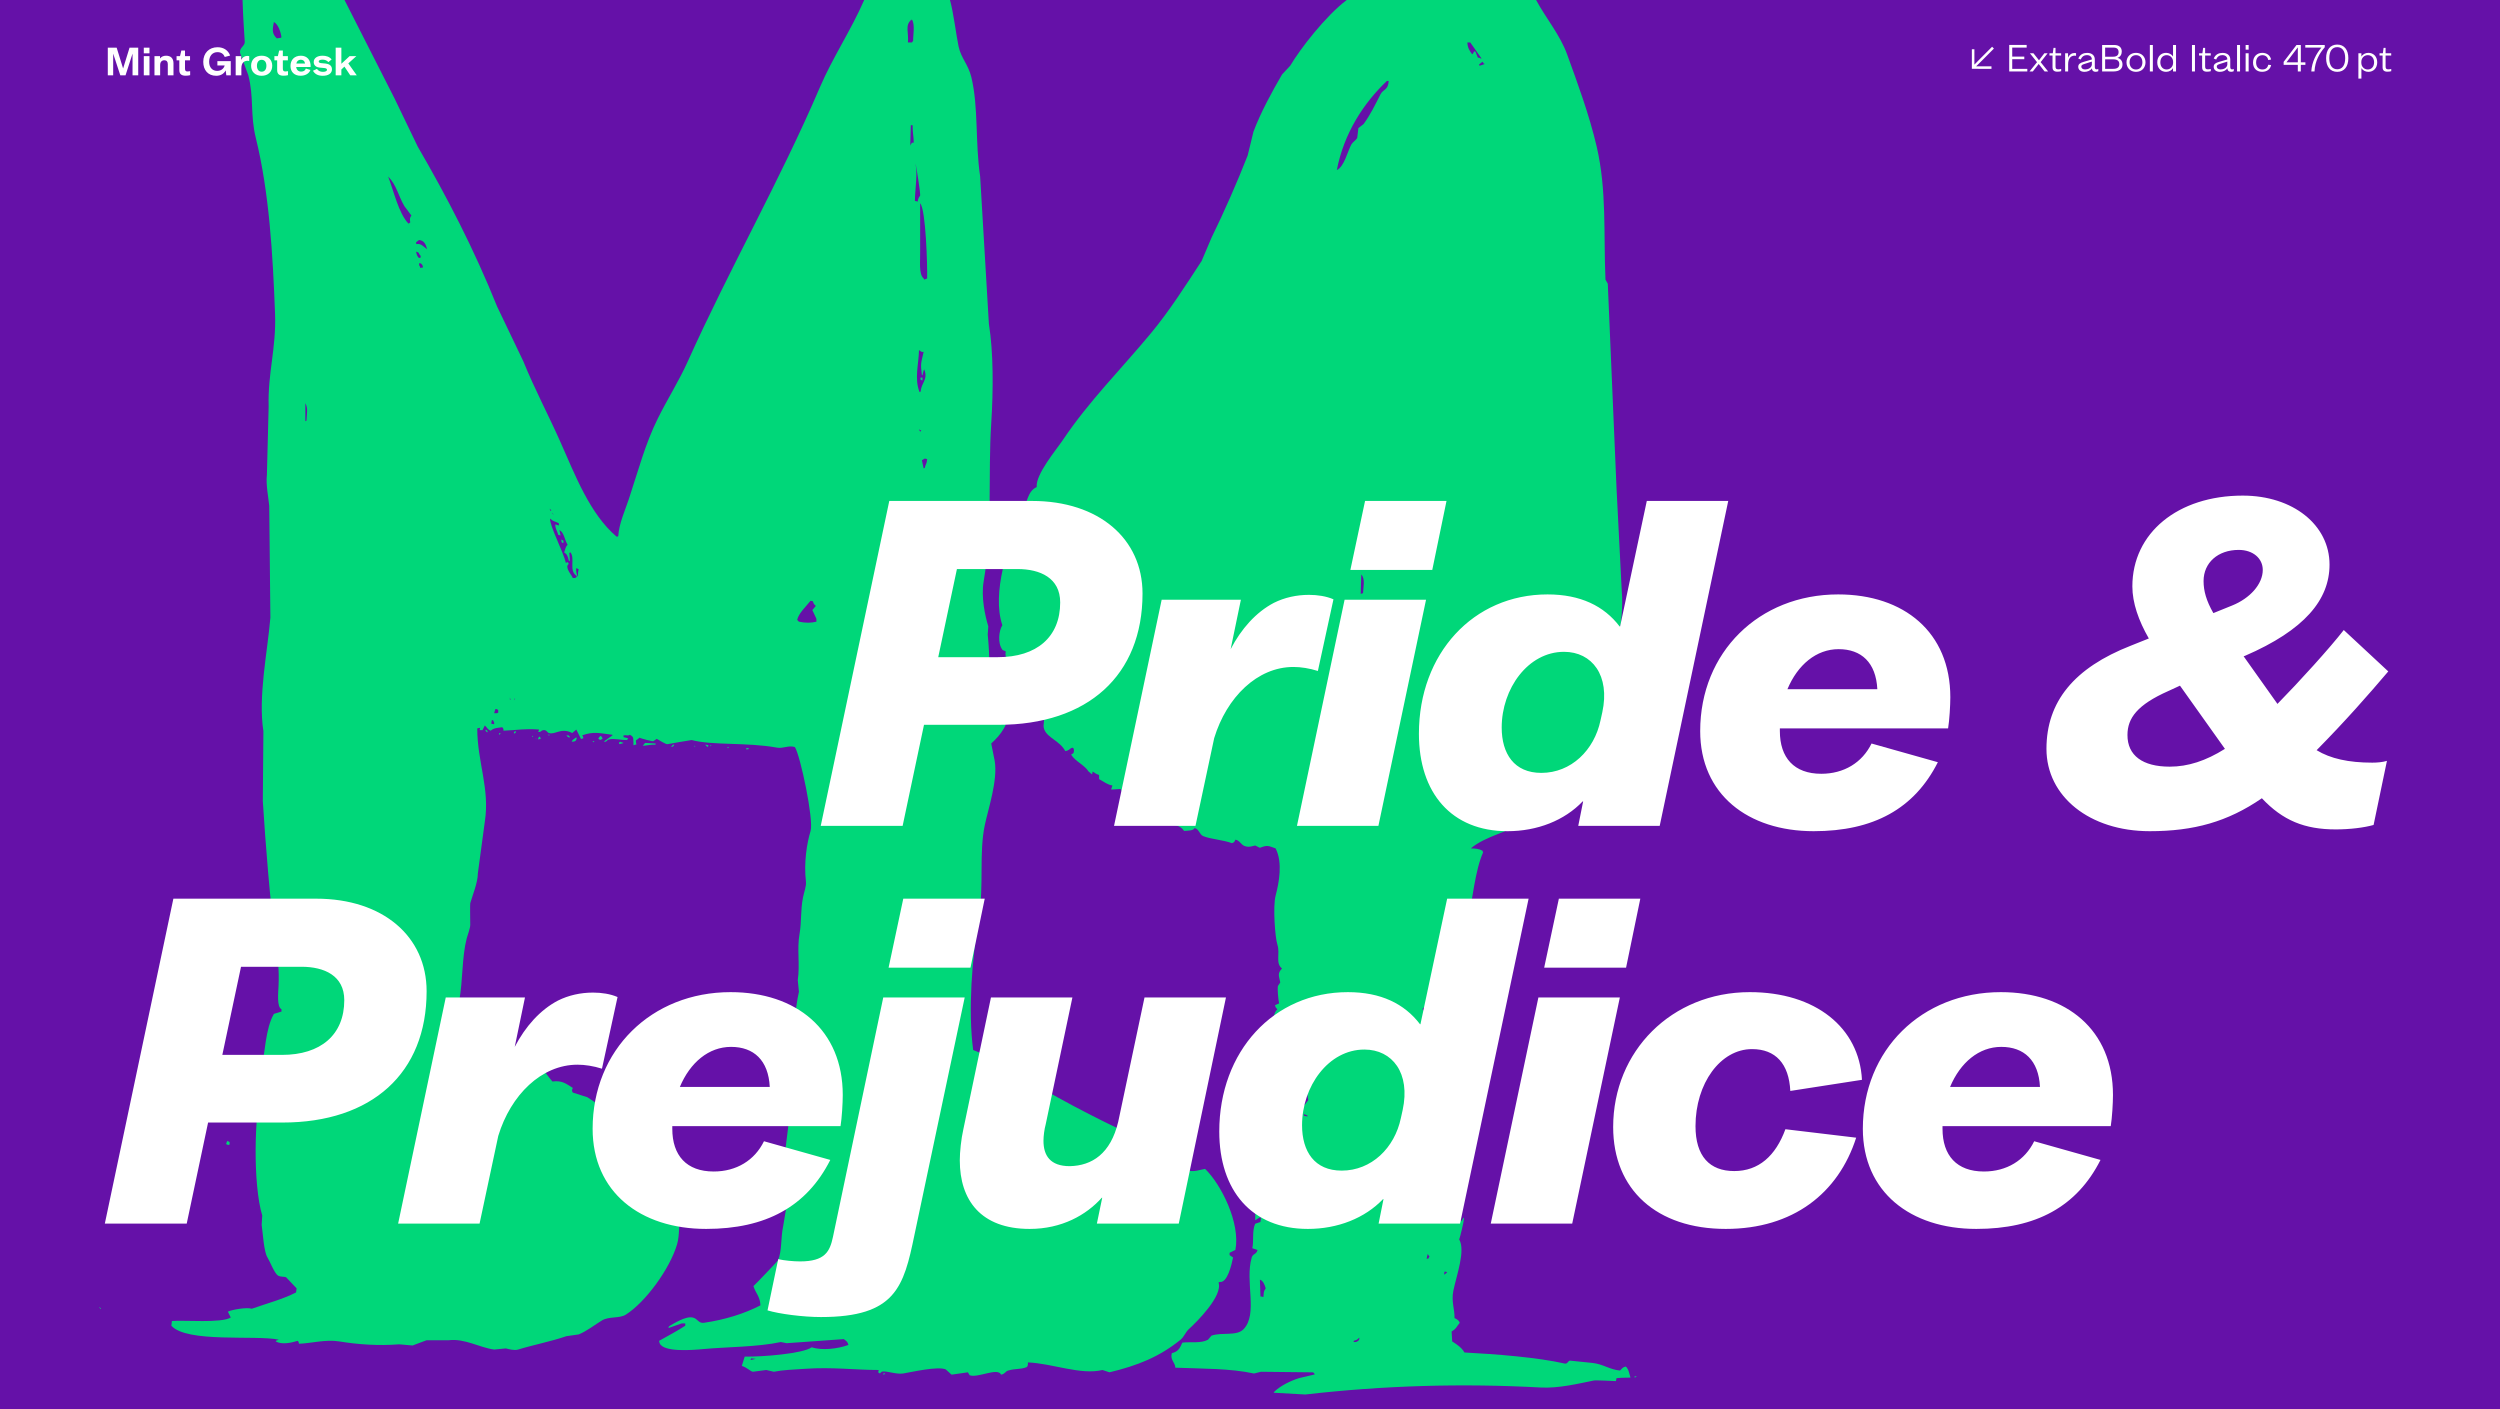 <?xml version="1.0" encoding="utf-8"?>
<!-- Generator: Adobe Illustrator 26.3.1, SVG Export Plug-In . SVG Version: 6.00 Build 0)  -->
<svg version="1.1" id="Calque_1" xmlns="http://www.w3.org/2000/svg" xmlns:xlink="http://www.w3.org/1999/xlink" x="0px" y="0px"
	 viewBox="0 0 2640 1488" style="enable-background:new 0 0 2640 1488;" xml:space="preserve">
<style type="text/css">
	.st0{fill:#6511A8;}
	.st1{fill:#00D779;}
	.st2{clip-path:url(#SVGID_00000085951080496175151060000006716839199624577920_);fill:#FFFFFF;}
</style>
<rect class="st0" width="2640" height="1488"/>
<g>
	<path class="st1" d="M1550.75,1040.51c0,0.21,0,0.41,0,0.62c0.41,0.21,0.82,0.41,1.23,0.62c0.21-0.21,0.41-0.41,0.62-0.62
		c0.3-2.47,0.88-2.07-0.62-3.69C1551.57,1038.46,1551.16,1039.48,1550.75,1040.51z"/>
	<path class="st1" d="M1346.44,1110.66c0.41-0.62,0.82-1.23,1.23-1.85c0-0.21,0-0.41,0-0.62c-1.23,0-2.46,0-3.69,0
		c-0.41,0.62-0.82,1.23-1.23,1.85c0.62,0.41,1.23,0.82,1.85,1.23c0.21,0,0.41,0,0.62,0
		C1345.62,1111.07,1346.03,1110.87,1346.44,1110.66z"/>
	<path class="st1" d="M1348.29,1154.36c0.62-0.21,1.23-0.41,1.85-0.62c-0.41-0.82-0.82-1.64-1.23-2.46
		C1348.7,1152.3,1348.49,1153.33,1348.29,1154.36z"/>
	<path class="st1" d="M1554.44,993.74c-0.62-1.64-1.23-3.28-1.85-4.92c0,2.05,0,4.1,0,6.15c0.41,0.21,0.82,0.41,1.23,0.62
		C1554.03,994.97,1554.24,994.36,1554.44,993.74z"/>
	<path class="st1" d="M593.21,572.82c0.41,0.21,0.82,0.41,1.23,0.62c0.21-0.21,0.41-0.41,0.62-0.62c0-0.62,0-1.23,0-1.85
		c-0.82-0.41-1.64-0.82-2.46-1.23C592.8,570.77,593.01,571.79,593.21,572.82z"/>
	<path class="st1" d="M973.52,401.74c0.21,0,0.41,0,0.62,0c0-1.03,0-2.05,0-3.08c-0.62,0-1.23,0-1.85,0
		C971.73,401.09,971.82,400.24,973.52,401.74z"/>
	<path class="st1" d="M1351.37,1142.66c-0.82,0-1.64,0-2.46,0c-0.21,0.82-0.41,1.64-0.62,2.46c0.41,0.21,0.82,0.41,1.23,0.62
		c0.62-0.21,1.23-0.41,1.85-0.62C1351.37,1144.3,1351.37,1143.48,1351.37,1142.66z"/>
	<path class="st1" d="M1710.75,1447.28c-10.86-0.92-17.73-6.74-28.92-8c-8-0.82-16-1.64-24-2.46c-2.13,0.25-2.44,3.79-5.54,3.08
		c-28.36-6.51-72.66-9.96-105.85-11.69c-2.77-5.13-8.2-8.6-12.92-11.69c-0.21-3.49-0.41-6.97-0.62-10.46
		c5.39-3.28,4.95-4.9,8.62-9.23c-1.12-2.8-3-3.67-5.54-4.92c0.3-9.05-3.59-17.47-1.23-28.92c3.38-16.45,13.03-42.4,6.15-54.15
		c0.76-1.13,5.14-20.08,4.92-20.92c0-0.62,0-1.23,0-1.85c-0.21,0-0.41,0-0.62,0c-0.62,1.23-1.23,2.46-1.85,3.69
		c-2.28-3.14-0.08-8.84-1.23-12.31c-2.59-2.01-3.48,0.42-6.15,1.85c-0.21,0-0.41,0-0.62,0c-1.47-5.75-1.49-17,0.62-20.31
		c0-0.62,0-1.23,0-1.85c-2.05,0.41-4.1,0.82-6.15,1.23c-0.41-0.21-0.82-0.41-1.23-0.62c0.29-4.67,1.52-5.35,4.92-6.77
		c-0.73-4.24-2.08-3.77-3.08-7.38c1.23-0.21,2.46-0.41,3.69-0.62c1.15,2.35,1.8,3.57,1.85,7.38c0.41-0.41,0.82-0.82,1.23-1.23
		c5.12,2.32,0.22,17.37,1.85,24c0.62,0.21,1.23,0.41,1.85,0.62c0.62,0,1.23,0,1.85,0c1.75-14.01,3.31-35.8,3.08-51.69
		c-0.08-5.48-1.86-14.8,0-22.15c-0.74-2.9,0.4-2.22,2.46-2.46c-0.21-1.03-0.41-2.05-0.62-3.08c-0.84-1.64-0.07-0.37-1.85,0
		c-1.5-4.77-2.83-10.35-1.85-15.38c1.44-0.82,2.87-1.64,4.31-2.46c-1.73-1.97-2.41-1.52-3.08-4.92c0.62,0,1.23,0,1.85,0
		c1.03-1.29,0.98-1.21,1.23-3.69c-1.03-0.62-2.05-1.23-3.08-1.85c0.95-5.57,1.51-5.21,2.46-11.08c-0.21-0.41-0.41-0.82-0.62-1.23
		c-0.62,0.82-1.23,1.64-1.85,2.46c-0.21,0-0.41,0-0.62,0c-0.41-2.26-0.82-4.51-1.23-6.77c1.44-0.21,2.87-0.41,4.31-0.62
		c-0.47-4.03-1.41-3.7-3.69-5.54c0.81-3.4,1.76-2.93,3.08-5.54c-4.87-5.08-2.96-11.27-3.08-20.31c1.64-1.23,3.28-2.46,4.92-3.69
		c-0.94-4.84-3.95-4.12-4.92-8.62c-1.93-8.86,2.75-20.64,3.69-27.69c-0.21-0.41-0.41-0.82-0.62-1.23c-1.23-0.21-2.46-0.41-3.69-0.62
		c-0.21,2.26-0.41,4.51-0.62,6.77c0,0.41,0,0.82,0,1.23c-5.63-1.5-2.2-12.98-2.46-17.23c0.62-0.41,1.23-0.82,1.85-1.23
		c2.06,1.78,2.48,2.73,2.46,6.77c2.66-0.2,2.66-1.98,6.77-2.46c0.21-0.41,0.41-0.82,0.62-1.23c0-1.03,0-2.05,0-3.08
		c-1.64,0.41-3.28,0.82-4.92,1.23c0.41-4.72,0.82-9.44,1.23-14.15c1.44-0.21,2.87-0.41,4.31-0.62c0.21-2.46,0.41-4.92,0.62-7.38
		c-0.82-0.21-1.64-0.41-2.46-0.62c-0.21,1.64-0.41,3.28-0.62,4.92c-0.82-0.21-1.64-0.41-2.46-0.62c0-3.08,0-6.15,0-9.23
		c-0.62-0.41-1.23-0.82-1.85-1.23c-2.37,4.28-0.95,7.7,0,12.92c-0.82,0.41-1.64,0.82-2.46,1.23c-0.82-0.41-1.64-0.82-2.46-1.23
		c0.63-6.15-0.33-9.16,0.62-15.38c3.08-1.03,6.15-2.05,9.23-3.08c1.76-2.8,1.76-4.38,1.23-8.62c-3.72-0.65-3.36,0.26-6.77-2.46
		c-0.21,1.44-0.41,2.87-0.62,4.31c-0.82,0.82-1.64,1.64-2.46,2.46c-0.21,0-0.41,0-0.62,0c-0.46-3.07-0.55-3.95-1.23-8.62
		c2.86-1.78,7.38-3.15,10.46-3.08c2.05-4.56-0.98-22.83-1.85-30.77c1.44-0.62,2.87-1.23,4.31-1.85c1.59-5.62-4.09-7.28-3.08-11.69
		c4.94-21.45,7.49-52.23,16-71.38c-0.21-0.62-0.41-1.23-0.62-1.85c-3.28-1.86-7.2-2.4-12.31-2.46
		c15.42-13.05,40.12-17.32,57.23-28.31c12.93-8.3,15.57-24.88,27.08-33.85c7.18-2.26,14.36-4.51,21.54-6.77
		c5.07-3.84,24.55-38.04,27.69-45.54c5.36-12.81,18.19-48.2,17.85-63.38c1.44-13.95,2.87-27.9,4.31-41.85
		c2.69-14.27,5.22-35.6,3.69-51.69c-1.85-36.3-3.69-72.62-5.54-108.92c-3.08-71.99-6.15-144.01-9.23-216
		c-0.82-1.44-1.64-2.87-2.46-4.31c-2.06-49.14,1.42-94.41-9.23-140.31c-7.81-33.65-20.44-67.76-31.38-97.85
		c-7.45-20.49-22.62-38.35-32.63-57.12h-200c-22.43,17.07-48.91,51.31-59.67,69.43c-2.87,3.08-5.74,6.15-8.62,9.23
		c-10.83,18.6-22.46,39.99-30.15,60.31c-2.05,8.41-4.1,16.82-6.15,25.23c-11.61,29.61-24.59,58.98-38.15,86.77
		c-3.49,8.2-6.97,16.41-10.46,24.62c-17.05,26.06-33.91,52.65-53.54,76.31c-31.64,38.14-65.4,71.62-92.92,112.62
		c-7.18,10.7-29.11,36.58-27.69,49.85c-10.02,4.18-10.65,18.43-15.38,28.31c-14.86,31.01-32.34,83.59-20.92,117.54
		c-3.67,5.77-5.14,18.9,0,25.85c1.02,1.38,2.91,0.44,3.69,2.46c-2.15,3.5,5.05,20.71,7.38,26.46c2.05,0.21,4.1,0.41,6.15,0.62
		c0.21,0.62,0.41,1.23,0.62,1.85c-1.03,1.03-2.05,2.05-3.08,3.08c1.09,4.54,3.53,6.7,3.08,9.23c1.66,1.21,2.75,0.75,4.92,1.23
		c0.51,3.44-0.18,4.28-0.62,8c0.41,0.21,0.82,0.41,1.23,0.62c1.23-0.41,2.46-0.82,3.69-1.23c0,3.08,0,6.15,0,9.23
		c1.27,3.52,5.42,4.88,6.77,9.23c2.66,1,4.1,0.19,7.38-1.23c5.53,4.97,0.59,8.52,3.08,14.77c3.59,9.03,16.56,12.02,22.15,22.77
		c4.43-0.7,3.95-2.26,7.38-3.69c0.41,0.21,0.82,0.41,1.23,0.62c0.21,0.62,0.41,1.23,0.62,1.85c-0.26,4.26-0.51,3.26-3.08,4.92
		c4.44,7.2,14.05,10.86,18.46,17.85c1.23,1.03,2.46,2.05,3.69,3.08c0.21-1.03,0.41-2.05,0.62-3.08c2.33,1.62,3.58,2.6,6.77,3.69
		c0,1.44,0,2.87,0,4.31c5.18,2.81,8.83,5.99,14.15,6.77c-0.41,1.23-0.82,2.46-1.23,3.69c0,0.21,0,0.41,0,0.62
		c3.28-0.21,6.56-0.41,9.85-0.62c0.41,0.82,0.82,1.64,1.23,2.46c2.31,2.61,0.99,1.88,0,5.54c5.4,3.46,9.96,8.3,17.85,6.15
		c1.95,2.35,1.34,5.07,3.08,8c2.67,1.85,5.33,3.69,8,5.54c0.82,0,1.64,0,2.46,0c0.62-1.64,1.23-3.28,1.85-4.92
		c0.82,0.41,1.64,0.82,2.46,1.23c-0.62,0.62-1.23,1.23-1.85,1.85c0.41,1.03,0.82,2.05,1.23,3.08c2.46,0,4.92,0,7.38,0
		c2.73,3.3,4.32,6.34,7.38,9.23c0.41-0.21,0.82-0.41,1.23-0.62c1.71,0.51,1.05,0.32,2.46-0.62c-0.62-0.41-1.23-0.82-1.85-1.23
		c0-0.62,0-1.23,0-1.85c3.48,0.14,3.97,0.25,6.77-0.62c-0.62,1.64-1.23,3.28-1.85,4.92c4.78,1.48,6.69,2.63,9.23,6.15
		c4.24-0.36,9.54-0.08,11.08-3.08c5.08,1.37,4.93,6.9,9.23,8.62c8.37,3.33,20.67,3.85,30.15,7.38c2.87-0.9,2.49-1.45,3.69-3.69
		c4.7,0.71,5.69,5.29,9.85,6.77c4.93,1.75,8.95-0.33,11.08-0.62c1.64,0.82,3.28,1.64,4.92,2.46c7.85-3.19,9.28-2.02,16.62,0.62
		c7.72,15.13,3.49,36.54,0,49.85c-3.05,11.63-0.51,44.58,1.85,51.69c3.16,9.55-2.35,19.8,4.92,25.23
		c-5.09,5.39-3.27,7.71-1.85,14.77c-0.82,1.23-1.64,2.46-2.46,3.69c-0.74,2.9,0.24,13.74,1.23,18.46c-1.44,0.62-2.87,1.23-4.31,1.85
		c0.67,3.06,0.97,2.48,2.46,4.31c-2.19,2.28-3.35,4.35-3.69,8.62c1.23,0.41,2.46,0.82,3.69,1.23c-1.54,2.5-4,8.53-4.92,9.23
		c0.7,3.57,1.65,3.57,4.92,4.31c0.41,1.44,0.82,2.87,1.23,4.31c-5.39,2.87-8.65,5.87-9.85,12.92c5.43-1.49,5.68,0.02,12.31,0.62
		c-0.21,1.64-0.41,3.28-0.62,4.92c-5.6,1.18-7.59,2.92-11.69,4.92c0,0.21,0,0.41,0,0.62c1.29,1.09,13.6,6.1,14.15,6.15
		c1.89,7.22,1.67,21.9-4.31,24.62c2.99,6.79,1.72,11.81,2.46,20.31c-0.41,0.62-0.82,1.23-1.23,1.85c-0.62,0.21-1.23,0.41-1.85,0.62
		c-0.81-8.77-5.52-13.57-6.15-18.46c-0.45-3.49,2.17-9.05,1.23-14.15c0.82-0.62,1.64-1.23,2.46-1.85c0.21,0,0.41,0,0.62,0
		c0.8,1.61,1.1,2.15,1.23,4.92c0.21,0,0.41,0,0.62,0c0.62-5.13,1.23-10.26,1.85-15.38c-4.44-0.52-5.47-0.47-9.23-1.23
		c-1.61,2.57-1.93,5.76-4.31,8.62c1.64,1.23,3.28,2.46,4.92,3.69c-2.05,2.26-4.1,4.51-6.15,6.77c0.34,4.75,1.23,5.07,3.69,7.38
		c-1.03,0.41-2.05,0.82-3.08,1.23c1.21,6.03,1.47,7.69-0.62,13.54c1.44,1.03,2.87,2.05,4.31,3.08c-0.64,2.66-2.59,5.47-4.92,6.15
		c0.78,2.64,1.24,2.91,3.08,4.31c-0.41,2.67-0.82,5.33-1.23,8c-1.44,1.44-2.87,2.87-4.31,4.31c1.73,0.7,4.31,0.67,5.54,1.85
		c0.62,0,1.23,0,1.85,0c-2.03,5.57-7.17,6.44-8.62,12.92c2.56-0.72,1.42-0.55,4.31-0.62c-1.4,7.8-1.34,14.63-5.54,20.92
		c0,0.62,0,1.23,0,1.85c3.53-0.81,3.27-1.27,6.77-1.23c-6.23,5.68-7.85,9.08-8,20.31c1.23,0.82,2.46,1.64,3.69,2.46
		c-1.85,2.87-3.69,5.74-5.54,8.62c-2.32,8.33-2.38,21.19-2.46,29.54c1.64-1.03,3.28-2.05,4.92-3.08c0.41,0.21,0.82,0.41,1.23,0.62
		c-0.21,1.44-0.41,2.87-0.62,4.31c-1.85,0.62-3.69,1.23-5.54,1.85c-3.49,7.57-1.26,18.28-3.08,25.85c1.85,0.62,3.69,1.23,5.54,1.85
		c-1.15,4.87-4.9,3.71-6.15,8c-7.41,25.41,6.94,59.63-8.62,75.69c-7.34,7.58-22.31,2.89-33.85,6.77c-1.23,1.44-2.46,2.87-3.69,4.31
		c-7.63,4.11-17.7,1.97-27.08,3.08c-2.5,5.64-4.37,9.63-11.08,11.08c-2.14,7.12,3.55,9.78,3.69,15.38
		c28.81,1.15,57.85,0.67,83.08,6.15c2.46-0.62,4.92-1.23,7.38-1.85c18.25,0.21,36.51,0.41,54.77,0.62c1.85,1.18,1.03,0.11,1.85,2.46
		c-0.41,0-0.82,0-1.23,0c-5.13,1.23-10.26,2.46-15.38,3.69c-9.35,2.97-20.03,8.3-26.46,14.77c0,0.21,0,0.41,0,0.62
		c11.08,0.62,22.15,1.23,33.23,1.85c82.37-9.45,165.08-11.96,248.62-7.38c18.94,1.04,40.08-4.18,56-7.38
		c2.32-0.47,23.38,0.62,23.38,0.62c0.21-1.03,0.41-2.05,0.62-3.08c0.64-0.34,13.52-0.76,14.77-0.62c-1.3-3.63-1.64-8.58-4.92-11.69
		C1713.35,1443.7,1712.92,1445.32,1710.75,1447.28z M1610.44,654.05c0.41,0,0.82,0,1.23,0c-0.41,0.62-0.82,1.23-1.23,1.85
		C1610.44,655.28,1610.44,654.66,1610.44,654.05z M1609.21,657.74c1.98,4.58-1.09,15.82-3.69,18.46c-1.99-4.27-0.32-9.08-1.23-13.54
		C1605.93,661.02,1607.57,659.38,1609.21,657.74z M1566.75,66.97c0.41,0.21,0.82,0.41,1.23,0.62c-1.85,0.62-3.69,1.23-5.54,1.85
		c-0.21-0.41-0.41-0.82-0.62-1.23c1.23-1.03,2.46-2.05,3.69-3.08C1565.93,65.74,1566.34,66.36,1566.75,66.97z M1552.6,44.82
		c3.9,5.54,7.8,11.08,11.69,16.62c0,0.21,0,0.41,0,0.62c-2.22-1.05-1.56-1.07-3.69-1.23c-0.82-2.05-1.64-4.1-2.46-6.15
		c-0.41-0.21-0.82-0.41-1.23-0.62c-0.62,1.03-1.23,2.05-1.85,3.08c-0.21,0-0.41,0-0.62,0c-2.54-3.44-4.64-6.6-4.92-12.31
		C1550.55,44.82,1551.57,44.82,1552.6,44.82z M1535.98,1193.12c-0.41,0.41-0.82,0.82-1.23,1.23c1.8,3.33,2.5,5.71-1.85,7.38
		c-0.21,0-0.41,0-0.62,0c-3-10.4,2.01-12.96-2.46-20.92c1.38-2.17,1.29-2.38,4.31-3.08c0.82,1.23,1.64,2.46,2.46,3.69
		c1.44-0.41,2.87-0.82,4.31-1.23c1.25,3.59,1.4,13.05-0.62,17.23c-1.24,1.26-0.61,0.87-3.08,1.23c0-1.64,0-3.28,0-4.92
		C1536.8,1193.54,1536.39,1193.33,1535.98,1193.12z M1538.44,1093.43c0.62-0.82,1.23-1.64,1.85-2.46c0.21,0,0.41,0,0.62,0
		c0.62,2.26,1.23,4.51,1.85,6.77c-1.44,0.82-2.87,1.64-4.31,2.46c-0.21,0-0.41,0-0.62,0
		C1538.03,1097.95,1538.24,1095.69,1538.44,1093.43z M1539.06,1108.2c0.82,0.21,1.64,0.41,2.46,0.62
		c-0.26,21.53-0.78,39.07-3.08,59.08c-1.64,0-3.28,0-4.92,0c-0.41-0.82-0.82-1.64-1.23-2.46c1.44-1.03,2.87-2.05,4.31-3.08
		C1538.11,1143.05,1533.76,1123.7,1539.06,1108.2z M1531.06,1136.51c1.76,1.52,1.83,4.16,2.46,6.77c0,0.82,0,1.64,0,2.46
		c-0.21,0-0.41,0-0.62,0c-1.74-1.52-2.98-3.62-3.69-6.15C1529.83,1138.56,1530.44,1137.54,1531.06,1136.51z M1529.83,1213.43
		c2.67-1.64,5.33-3.28,8-4.92c2.99,1.42,2.66,5,3.08,8.62c1.6,2.06-0.52,13.77-1.23,20.31c-0.82,0-1.64,0-2.46,0
		c0.12-9.25-3.33-12.91-8-17.23C1529.42,1217.95,1529.62,1215.69,1529.83,1213.43z M1334.14,1369.74c-0.62-0.21-1.23-0.41-1.85-0.62
		c-0.41,0-0.82,0-1.23,0c-0.21-5.95-0.41-11.9-0.62-17.85c3.45,1.16,5.08,5.48,6.15,9.23
		C1333.87,1364.27,1334.79,1365.12,1334.14,1369.74z M1345.21,1170.36c2.76,0.93,2.42,0.72,3.08,3.69
		c-3.47,1.24-1.31,0.94-0.62,4.92c-1.44,0.82-2.87,1.64-4.31,2.46c-0.21,0-0.41,0-0.62,0
		C1342.4,1176.77,1344.07,1175.27,1345.21,1170.36z M1353.21,1206.66c-1.23,0.82-2.46,1.64-3.69,2.46
		c-0.21,3.08-0.41,6.15-0.62,9.23c0,0.41,0,0.82,0,1.23c-2.67-0.82-5.33-1.64-8-2.46c-0.41,0-0.82,0-1.23,0c0-0.82,0-1.64,0-2.46
		c2.26-1.03,4.51-2.05,6.77-3.08c-0.21-1.44-0.41-2.87-0.62-4.31c-2.87-1.62-4.8-1.57-8.62-1.85c1.08-3.46,3.2-4.16,6.15-5.54
		c1.03,1.03,2.05,2.05,3.08,3.08c0.06-6.36-1-8.59,1.23-11.69c-1.56-1.09-1.76-0.67-3.69-1.23c0.82-1.64,1.64-3.28,2.46-4.92
		c2.46,1.23,4.92,2.46,7.38,3.69c1.92-0.53,2.23-0.17,3.69,1.23c-2.05,0.82-4.1,1.64-6.15,2.46
		C1349.14,1197.79,1355.15,1201.11,1353.21,1206.66z M1371.06,1281.74c-0.21,0-0.41,0-0.62,0c-0.21-2.95,0.07-4.71,1.23-7.38
		c1.08,1.13,0.1,4.29,0.62,6.77C1371.88,1281.33,1371.47,1281.54,1371.06,1281.74z M1380.9,1178.97c-1.23-0.21-2.46-0.41-3.69-0.62
		c-0.21-0.62-0.41-1.23-0.62-1.85c1.94,0.5,3.09,0.81,4.31,1.85C1380.9,1178.56,1380.9,1178.77,1380.9,1178.97z M1381.52,1161.74
		c-1.44,1.85-2.87,3.69-4.31,5.54c-0.21,0-0.41,0-0.62,0c-1.03,0-2.05,0-3.08,0c1.49-6.68,1.48-14.66,6.77-20.31
		c0.82,0,1.64,0,2.46,0c0.21,0.41,0.41,0.82,0.62,1.23C1380.64,1153.45,1380.21,1156.23,1381.52,1161.74z M1502.75,1064.51
		c0.41-0.21,0.82-0.41,1.23-0.62c0.41,0.82,0.82,1.64,1.23,2.46c0.21,0,0.41,0,0.62,0c0.21-1.03,0.41-2.05,0.62-3.08
		c0.82,0.41,1.64,0.82,2.46,1.23c0,1.23,0,2.46,0,3.69c-1.19,1.47-0.37,1.02-2.46,1.85c-0.21,0-0.41,0-0.62,0
		c-1.23-1.44-2.46-2.87-3.69-4.31C1502.34,1065.33,1502.55,1064.92,1502.75,1064.51z M1431.98,1417.12c-0.82,0-1.64,0-2.46,0
		c0-0.41,0-0.82,0-1.23c2.83-0.75,3.92-1.26,5.54-3.08c0.21,0,0.41,0,0.62,0C1434.9,1416.07,1434.63,1415.89,1431.98,1417.12z
		 M1439.37,626.36c-0.62,0.21-1.23,0.41-1.85,0.62c-0.21,0-0.41,0-0.62,0c0.21-6.77,0.41-13.54,0.62-20.31
		C1441.97,611.34,1439.53,620.3,1439.37,626.36z M1457.83,99.59c-6.01,11.73-10.41,21.06-17.85,31.38
		c-1.85,1.44-3.69,2.87-5.54,4.31c-0.41,3.49-0.82,6.97-1.23,10.46c-1.07,1.96-4.99,4.62-6.15,6.77
		c-4.28,7.92-7.48,23.36-15.38,27.08c7.57-39.24,28.62-71.08,52.92-94.15c0.62,0,1.23,0,1.85,0
		C1465.98,95.35,1460.71,93.96,1457.83,99.59z M1508.29,1329.12c-0.62,0-1.23,0-1.85,0c0.41-1.64,0.82-3.28,1.23-4.92
		c0.77,1.05,0.81,1.61,1.85,2.46C1509.11,1327.48,1508.7,1328.3,1508.29,1329.12z M1510.14,1284.2c-1.03,0.21-2.05,0.41-3.08,0.62
		c-0.9-3.07-0.08-3.1-3.69-3.69c-0.21-1.03-0.41-2.05-0.62-3.08c0.41-0.82,0.82-1.64,1.23-2.46c3.64,0.53,4.47,1.51,6.77,3.08
		C1510.55,1280.51,1510.34,1282.36,1510.14,1284.2z M1510.14,1269.43c-0.41,0.21-0.82,0.41-1.23,0.62c-1.07-1.34-1.1-1.65-1.23-4.31
		c-1.23,0-2.46,0-3.69,0c-0.21-4.72-0.41-9.44-0.62-14.15c0.21-0.41,0.41-0.82,0.62-1.23c2.63-1.75,1.55-1.55,3.69-1.23
		c0.41-0.21,0.82-0.41,1.23-0.62c-0.21-1.03-0.41-2.05-0.62-3.08c-1.29-1.03-1.21-0.98-3.69-1.23c-0.21-2.46-0.41-4.92-0.62-7.38
		c0.41-0.21,0.82-0.41,1.23-0.62c4.32,0.55,3.72-2.85,3.08-7.38c-1.44-0.21-2.87-0.41-4.31-0.62c0-3.08,0-6.15,0-9.23
		c1.7-1.27,3-0.84,4.92-1.23c0.89-5.25-0.41-12.78-1.85-17.23c-2.05,0.41-4.1,0.82-6.15,1.23c-0.21,0-0.41,0-0.62,0
		c0.21-2.05,0.41-4.1,0.62-6.15c1.07-1.11,2.63-1.34,4.31-1.85c0.41,0.62,0.82,1.23,1.23,1.85c0.41,0.21,0.82,0.41,1.23,0.62
		c1.84-6.11,1.06-21.94-0.62-24c1.17-3.77,2.16-2.98,6.15-2.46c1.2,2.84-1.06,80.28-1.23,80.62c0.7,2.81,0.62,2.31,2.46,3.69
		C1512.47,1258.31,1511.14,1264.03,1510.14,1269.43z M1511.98,1160.51c-2.67-0.21-5.33-0.41-8-0.62c-0.21-1.23-0.41-2.46-0.62-3.69
		c1.44-1.03,2.87-2.05,4.31-3.08c-0.21-6.36-0.41-12.72-0.62-19.08c-1.44,0.41-2.87,0.82-4.31,1.23c-0.21-1.44-0.41-2.87-0.62-4.31
		c1.68-1.88,1.76-1.1,4.31-1.85c1.06-3.65,1.96-6.36,1.85-11.69c-2.92-1.4-4.82-2.02-8-3.08c0.62-1.23,1.23-2.46,1.85-3.69
		c-1.03-0.62-2.05-1.23-3.08-1.85c3.77-3.07,7.83-1.22,11.69-3.08c2.04,1.74,2.77,3.19,3.08,6.77c1.4,2.28,1.39,1.69-1.23,3.08
		c-0.4,5.4,1.6,8.49,4.31,11.69C1510.01,1132.76,1511.77,1151.56,1511.98,1160.51z M1526.75,1162.97c-0.41,0.41-0.82,0.82-1.23,1.23
		c-2.05-1.23-4.1-2.46-6.15-3.69c0.87-2.83,0.9-3.49,2.46-6.15c1.03,0,2.05,0,3.08,0c0,0.41,0,0.82,0,1.23
		C1525.52,1158.05,1526.14,1160.51,1526.75,1162.97z M1523.06,1201.12c-0.41-0.21-0.82-0.41-1.23-0.62c0-0.62,0-1.23,0-1.85
		c1.03,0.21,2.05,0.41,3.08,0.62C1524.29,1199.89,1523.67,1200.51,1523.06,1201.12z M1524.29,1204.2c-0.21,1.44-0.41,2.87-0.62,4.31
		c-1.93-1.91-1.37-1.41-1.23-4.31C1523.06,1204.2,1523.67,1204.2,1524.29,1204.2z M1521.21,1252.2c1.64,0.62,3.28,1.23,4.92,1.85
		c0.41,0.62,0.82,1.23,1.23,1.85c-1.64,1.23-3.28,2.46-4.92,3.69C1520.87,1257.54,1520.37,1255.11,1521.21,1252.2z M1527.98,1343.89
		c-0.82,0.62-1.64,1.23-2.46,1.85c-0.21,0-0.41,0-0.62,0c0.21-1.03,0.41-2.05,0.62-3.08c0.82,0.21,1.64,0.41,2.46,0.62
		C1527.98,1343.48,1527.98,1343.69,1527.98,1343.89z M1527.98,1078.05c-0.62,0.62-1.23,1.23-1.85,1.85
		c-3.3-2.28-4.54-5.93-7.38-8.62c0.21-0.41,0.41-0.82,0.62-1.23c0.62,0,1.23,0,1.85,0c1.79,1.95,3.94,4.79,6.77,7.38
		C1527.98,1077.64,1527.98,1077.84,1527.98,1078.05z"/>
	<path class="st1" d="M1344.6,1213.43c0,0.82,0,1.64,0,2.46c0.62,0,1.23,0,1.85,0C1345.59,1213.56,1346.46,1214.62,1344.6,1213.43z"
		/>
	<path class="st1" d="M1346.44,1207.28c1.03,0,2.05,0,3.08,0c0.21-0.82,0.41-1.64,0.62-2.46c-1.44,0-2.87,0-4.31,0
		C1346.03,1205.64,1346.24,1206.46,1346.44,1207.28z"/>
	<path class="st1" d="M932.29,1451.59c0.82-0.21,1.64-0.41,2.46-0.62c-0.41-0.41-0.82-0.82-1.23-1.23
		C933.11,1450.36,932.7,1450.97,932.29,1451.59z"/>
	<path class="st1" d="M1726.14,1453.43c0,0.41,0,0.82,0,1.23c0.62-0.21,1.23-0.41,1.85-0.62c0-0.21,0-0.41,0-0.62
		C1727.37,1453.43,1726.75,1453.43,1726.14,1453.43z"/>
	<path class="st1" d="M1535.98,1254.66c0.41-0.62,0.82-1.23,1.23-1.85c-0.41,0-0.82,0-1.23,0
		C1535.98,1253.43,1535.98,1254.05,1535.98,1254.66z"/>
	<path class="st1" d="M1534.75,1183.28c0.21,1.64,0.41,3.28,0.62,4.92c0.21,0,0.41,0,0.62,0c0.98-1.21,0.83-0.84,1.23-3.08
		C1536.39,1184.51,1535.57,1183.89,1534.75,1183.28z"/>
	<path class="st1" d="M239.37,1208.51c0.62,0.21,1.23,0.41,1.85,0.62c0.41-0.21,0.82-0.41,1.23-0.62c0-0.82,0-1.64,0-2.46
		c-0.82-0.41-1.64-0.82-2.46-1.23c-0.41,1.03-0.82,2.05-1.23,3.08C238.96,1208.1,239.16,1208.3,239.37,1208.51z"/>
	<path class="st1" d="M1553.83,1001.12c0,0.82,0,1.64,0,2.46C1554.98,1001.81,1554.62,1003.14,1553.83,1001.12z"/>
	<path class="st1" d="M1555.06,1036.82c0,0.62,0,1.23,0,1.85c0.62,0,1.23,0,1.85,0C1555.79,1036.49,1557.26,1037.91,1555.06,1036.82
		z"/>
	<path class="st1" d="M1555.06,1018.36c-0.21,1.03-0.41,2.05-0.62,3.08c0,0.21,0,0.41,0,0.62c0.41,0.21,0.82,0.41,1.23,0.62
		C1555.47,1021.23,1555.26,1019.79,1555.06,1018.36z"/>
	<path class="st1" d="M1550.75,1020.2c0.41-0.41,0.82-0.82,1.23-1.23c-0.41,0-0.82,0-1.23,0
		C1550.75,1019.38,1550.75,1019.79,1550.75,1020.2z"/>
	<path class="st1" d="M1551.37,1081.74c-0.41-0.41-0.82-0.82-1.23-1.23c-0.41,1.03-0.82,2.05-1.23,3.08c0.21,0,0.41,0,0.62,0
		C1550.13,1082.97,1550.75,1082.36,1551.37,1081.74z"/>
	<path class="st1" d="M1551.98,1058.36c-0.41-0.41-0.82-0.82-1.23-1.23c0.21,0.62,0.41,1.23,0.62,1.85
		C1551.57,1058.77,1551.78,1058.56,1551.98,1058.36z"/>
	<path class="st1" d="M1547.06,1100.82c0,0.82,0,1.64,0,2.46c0.82,0.21,1.64,0.41,2.46,0.62c0.01-2.92-0.07-4.09-1.23-5.54
		C1547.88,1099.18,1547.47,1100,1547.06,1100.82z"/>
	<path class="st1" d="M105.83,1382.05c0.21,0,0.41,0,0.62,0c0-0.21,0-0.41,0-0.62c-0.62-0.41-1.23-0.82-1.85-1.23
		C105.01,1380.82,105.42,1381.43,105.83,1382.05z"/>
	<path class="st1" d="M566.75,780.2c-0.41,0-0.82,0-1.23,0C566.61,780.76,565.68,780.8,566.75,780.2z"/>
	<path class="st1" d="M563.06,777.12c-0.41,0-0.82,0-1.23,0c0,0.41,0,0.82,0,1.23C562.24,777.95,562.65,777.54,563.06,777.12z"/>
	<path class="st1" d="M567.98,780.82c1.03-0.21,2.05-0.41,3.08-0.62c-0.85-2.34,0.02-1.27-1.85-2.46
		C568.8,778.77,568.39,779.79,567.98,780.82z"/>
	<path class="st1" d="M580.29,776.51c0-0.21,0-0.41,0-0.62c-0.62,0-1.23,0-1.85,0C579.42,776.59,578.34,776.52,580.29,776.51z"/>
	<path class="st1" d="M1511.37,1132.2c0,0.82,0,1.64,0,2.46c0.21,0,0.41,0,0.62,0C1511.73,1132.14,1512.68,1133.7,1511.37,1132.2z"
		/>
	<path class="st1" d="M601.83,778.97c-1-2.71-0.34-2.15-3.69-2.46C599.47,778.13,599.35,778.27,601.83,778.97z"/>
	<path class="st1" d="M514.44,773.43c0.21-0.41,0.41-0.82,0.62-1.23c-0.62-0.62-1.23-1.23-1.85-1.85c-0.21,0.41-0.41,0.82-0.62,1.23
		C513.21,772.2,513.83,772.82,514.44,773.43z"/>
	<path class="st1" d="M1505.83,1224.51c0,0.21,0,0.41,0,0.62c1.03,0,2.05,0,3.08,0c0-1.03,0-2.05,0-3.08
		c-0.41-0.21-0.82-0.41-1.23-0.62C1507.06,1222.46,1506.44,1223.48,1505.83,1224.51z"/>
	<path class="st1" d="M1506.44,1254.66c0.21,0,0.41,0,0.62,0c0.41-0.21,0.82-0.41,1.23-0.62c-0.41-0.82-0.82-1.64-1.23-2.46
		C1506.85,1252.61,1506.65,1253.64,1506.44,1254.66z"/>
	<path class="st1" d="M1095.37,761.74c0.41-0.21,0.82-0.41,1.23-0.62c-0.41-0.41-0.82-0.82-1.23-1.23
		C1095.37,760.51,1095.37,761.13,1095.37,761.74z"/>
	<path class="st1" d="M603.67,783.28c4.35-0.15,4.58-0.94,5.54-4.31c-0.41,0-0.82,0-1.23,0
		C606.11,780.78,604.79,780.45,603.67,783.28z"/>
	<path class="st1" d="M528.6,774.05c-0.41,0-0.82,0-1.23,0c-0.21,0.62-0.41,1.23-0.62,1.85C528.92,774.78,527.5,776.25,528.6,774.05
		z"/>
	<path class="st1" d="M542.75,774.66c1.84-0.8,0.74,0.03,1.85-1.23c0.43-1.15,0.66-0.19,0-1.23c-0.62,0.21-1.23,0.41-1.85,0.62
		C542.75,773.43,542.75,774.05,542.75,774.66z"/>
	<path class="st1" d="M744.6,786.36c0.82,0.82,1.64,1.64,2.46,2.46c0.41-0.41,0.82-0.82,1.23-1.23
		C747,786.56,747.08,786.6,744.6,786.36z"/>
	<path class="st1" d="M733.52,788.82c0.21,0,0.41,0,0.62,0c-0.21-0.62-0.41-1.23-0.62-1.85
		C733.52,787.59,733.52,788.2,733.52,788.82z"/>
	<path class="st1" d="M768.6,788.82c-0.21,0.41-0.41,0.82-0.62,1.23c1.84-0.8,0.74,0.03,1.85-1.23
		C769.42,788.82,769.01,788.82,768.6,788.82z"/>
	<path class="st1" d="M750.13,788.2c0.41-0.41,0.82-0.82,1.23-1.23c-0.41,0-0.82,0-1.23,0C750.13,787.38,750.13,787.79,750.13,788.2
		z"/>
	<path class="st1" d="M1255.37,1403.59c8.32-7.52,36.22-35.24,31.38-49.23c0.41-0.21,0.82-0.41,1.23-0.62
		c8.2,1.35,12.64-18.52,14.15-25.85c-1.23-0.82-2.46-1.64-3.69-2.46c0-0.82,0-1.64,0-2.46c2.05-1.03,4.1-2.05,6.15-3.08
		c5.49-28.41-15.21-69.37-32-85.54c-5.27,0.81-11.35,3.42-17.23,1.85c-12.56-3.87-25.9-21.86-38.77-27.69
		c-45.13-20.44-89.17-42.65-131.08-67.69c-18-10.75-37.63-24.37-57.85-32c-5.51-42.05-1.22-96.57,6.15-141.54
		c5.33-32.53-0.09-66.37,6.15-96c3.6-17.1,13.82-47.24,10.46-67.69c-1.23-6.15-2.46-12.31-3.69-18.46
		c9.92-8.95,19.4-20.73,19.08-38.15c-5.97-2.8-14.56-5.67-20.92-8.62c0.65-23.96,0.23-47-1.85-68.31c0.21-2.87,0.41-5.74,0.62-8.62
		c-3.37-10.8-7.76-31-4.92-47.38c9.6-55.35,4.51-112.34,8-166.77c2.28-35.52,2.37-75.28-2.46-105.23
		c-3.08-51.89-6.15-103.8-9.23-155.69c-5.35-36.16-1.62-72.79-9.23-104.62c-3.31-13.82-10.77-19.93-13.54-32.62
		c-2.32-10.63-5.38-36-9.1-49.12h-90.56c-14.09,32.24-33.37,60.84-46.8,92.2c-42.6,99.48-95.05,190.51-139.69,289.85
		c-8.95,19.91-21.69,40.14-31.38,59.69c-13.51,27.26-20.48,54.54-30.77,85.54c-3.77,11.36-10.35,25.78-11.08,38.77
		c-0.21,0.21-0.41,0.41-0.62,0.62c-0.41,0-0.82,0-1.23,0c-28.26-24.13-43.59-64.74-59.69-100.92
		c-12.36-27.77-26.88-54.99-38.77-84.31c-9.23-19.28-18.46-38.57-27.69-57.85c-23.94-59.72-52.78-115.51-83.69-168.62
		c-8.2-17.02-16.41-34.05-24.62-51.08C399,69.27,381.4,34.63,363.8,0H256.15c0.42,15.67,1.47,30.82,2.3,44.2
		c0.27,4.39-5.87,6.12-4.92,11.69c2.87,7.79,5.74,15.59,8.62,23.38c6.19,23.45,1.86,41.53,8,66.46
		c14.12,57.28,17.98,123.04,20.31,185.85c1.34,36.29-7.78,61.98-6.77,97.85c-0.62,24-1.23,48-1.85,72
		c-1.2,10.38,1.64,23.95,2.46,32.62c0.41,39.38,0.82,78.77,1.23,118.15c-3.21,37.4-13.06,83.21-7.38,120
		c-0.21,24.61-0.41,49.23-0.62,73.85c2.91,45.39,7.43,104.19,13.54,149.54c2.31,17.16,3.85,27.9,3.08,45.54
		c-0.32,7.36-1.95,22.19,3.08,24.62c0,0.82,0,1.64,0,2.46c-2.67,0.82-5.33,1.64-8,2.46c-8.98,15.62-9.26,40.81-13.54,60.92
		c0.41,3.49,0.82,6.97,1.23,10.46c-8.64,34.36-9.95,108.51,0,141.54c-0.21,3.28-0.41,6.56-0.62,9.85
		c1.22,7.92,2.28,28.49,6.15,34.46c2.44,3.76,7.26,16.64,11.08,19.08c2.63,1.68,6.89,0.92,8.62,1.85c3.69,3.9,7.39,7.8,11.08,11.69
		c-0.21,1.44-0.41,2.87-0.62,4.31c-14.17,7.25-31.41,11.79-46.77,17.23c-4.52-1.83-21.22,0.9-25.23,3.08
		c1.03,2.05,2.05,4.1,3.08,6.15c-9.89,6.19-49.31,2.59-62.15,3.69c-0.21,1.64-0.41,3.28-0.62,4.92
		c16.25,18.5,89.45,9.64,113.23,14.77c-1.51,1.22-0.24,0.35-1.85,0.62c-0.41,0.41-0.82,0.82-1.23,1.23
		c6.45,3.63,16.04,1.62,23.38-0.62c0.98,1.21,0.83,0.84,1.23,3.08c12.7-0.36,28.21-4.82,42.46-2.46
		c20.14,3.33,41.74,4.76,63.38,3.08c4.72,0.41,9.44,0.82,14.15,1.23c4.92-1.85,9.85-3.69,14.77-5.54c7.79,0,15.59,0,23.38,0
		c16.9-2.09,32.54,7.74,48,9.85c4.1-0.41,8.21-0.82,12.31-1.23c2.35,0.54,8.79,2.52,12.92,1.23c14.96-4.67,35.61-8.74,51.08-14.15
		c4.31-0.62,8.62-1.23,12.92-1.85c8.47-3.35,17.17-10.29,24.62-14.77c7.47-4.5,18.46-1.86,25.23-6.15
		c20.68-13.1,46.55-48.35,54.15-74.46c2.7-9.27,1.68-21.92,3.08-29.54c-2.18-1.08-2.79-0.92-5.54,0c-2.06-1.4-3.45-3.63-4.92-5.54
		c2.79-2,4.74-0.27,7.38,1.23c0.62-0.82,1.23-1.64,1.85-2.46c-0.62-2.05-1.23-4.1-1.85-6.15c-1.05-1.38-8.52-3.34-11.69-5.54
		c0-5.33,0-10.67,0-16c-1.23-0.21-2.46-0.41-3.69-0.62c-2.28-4.72-0.09-7.68,1.23-11.69c-5.54-6.97-11.08-13.95-16.62-20.92
		c-1.44-3.69-2.87-7.38-4.31-11.08c-2.61-3.66-7.29-4.74-11.08-7.38c-7.63-5.33-13.29-14.94-20.92-20.31
		c-9.2-6.46-18.48-13.16-27.69-19.08c-5.13-1.64-10.26-3.28-15.38-4.92c-1.35-2.22-0.95-2.51,0-4.92
		c-7.11-4.33-11.1-8.14-21.54-6.77c-4.57-4.86-8.37-11.84-13.54-16c-17.64-9.85-35.28-19.69-52.92-29.54
		c-10.22-5.83-29.04-10.59-34.46-20.92c0.82-6.15,1.64-12.31,2.46-18.46c4.1-22.78,2.67-45.83,8-66.46
		c0.72-2.78,3.74-10.67,3.69-14.15c-0.05-3.51-0.32-21.6,0-22.77c2-7.24,8.11-22.08,8-31.38c2.46-18.25,4.92-36.51,7.38-54.77
		c5.47-34.74-7.95-62.67-8-98.46c1.03-0.21,2.05-0.41,3.08-0.62c-0.21,0.82-0.41,1.64-0.62,2.46c1.03,0,2.05,0,3.08,0
		c0.82-1.64,1.64-3.28,2.46-4.92c2.4,2.15,2.72,4.2,6.15,5.54c3.83-3.26,7.64-2.86,12.31-3.69c1.38,2.09,1.2,1.24,1.23,3.69
		c16.24-0.72,21.78-2.35,37.54-1.23c-0.59,1.64,0.64,0.65-1.23,1.85c3.27,2.03,2.66-1.02,6.15-1.23c3.24-0.2,3.47,2.46,5.54,3.08
		c6.95,2.06,12.75-6.17,24.62,0c1.44-1.23,2.87-2.46,4.31-3.69c1.64,3.28,3.28,6.56,4.92,9.85c0.21,0,0.41,0,0.62,0
		c0.62-0.21,1.23-0.41,1.85-0.62c-0.28-2.52,0.1-0.91-1.23-3.08c11.87-4.41,18.73-2.25,32-0.62c0,0.21,0,0.41,0,0.62
		c-2.87,2.05-5.74,4.1-8.62,6.15c0,0.21,0,0.41,0,0.62c2.93,0.3,2.38-1.82,4.92-2.46c5.62-1.41,13.29,0.86,19.08,0.62
		c0.41-0.62,0.82-1.23,1.23-1.85c-1.64-0.41-3.28-0.82-4.92-1.23c0-0.62,0-1.23,0-1.85c4.53-0.62,3.63,0.95,6.77-0.62
		c4.61,2.59,3.22,3.82,3.69,8c0,1.03,0,2.05,0,3.08c0.62-0.21,1.23-0.41,1.85-0.62c0.41,0,0.82,0,1.23,0
		c-0.21-1.44-0.41-2.87-0.62-4.31c1.31-1.45,2.53-1.33,3.69-3.08c2.62,1.03,13.75,4.04,14.77,3.69c1.23-0.82,2.46-1.64,3.69-2.46
		c1.35,0.43,9.89,6.43,11.69,5.54c0,0,24.77-4.43,25.23-4.31c21.6,5.88,58.18,2.23,89.85,8c7.06,1.29,11.92-2.68,19.08-0.62
		c5.74,8.64,20.14,77,16.62,88.62c-3.98,13.11-7.22,33.35-4.92,53.54c0.55,4.81-1.91,10.72-3.08,16.62
		c-2.83,14.31-1.35,25.53-3.69,38.77c-2.85,16.1,0.63,31.74-1.85,48.62c0.41,4.1,0.82,8.21,1.23,12.31
		c-4.08,17.78-5.29,40.34-5.54,59.08c1.64,0.82,3.28,1.64,4.92,2.46c-1.55,1.18-2.13,1.34-4.31,0.62c-0.21,0-0.41,0-0.62,0
		c-0.21,5.13-0.41,10.26-0.62,15.38c0.62,0.82,1.23,1.64,1.85,2.46c3.16-0.4,4.05,1.61,4.31,5.54c-0.82,0.21-1.64,0.41-2.46,0.62
		c-0.82-1.03-1.64-2.05-2.46-3.08c-0.21,0-0.41,0-0.62,0c-0.41,0.21-0.82,0.41-1.23,0.62c-0.48,36.49-6.88,74.23-11.08,112.62
		c1.44,10.87,2.87,21.74,4.31,32.62c-1.03,6.15-2.05,12.31-3.08,18.46c-2.75,12.66-1.14,26.41-5.54,36.31
		c-0.31,0.69-23.88,25.47-25.85,27.08c2.06,7.24,6.99,10.82,7.38,20.31c-16.53,8.64-37.38,15.23-59.69,18.46
		c-5.7,0.83-6.43-4.28-11.69-5.54c-7.62-1.83-20.35,6.44-25.23,9.23c-0.21,0.62-0.41,1.23-0.62,1.85c4.72-1.64,9.44-3.28,14.15-4.92
		c1.23,0,2.46,0,3.69,0c0,0.82,0,1.64,0,2.46c-8.97,5.89-18.77,10.92-27.69,16c0.21,0.82,0.41,1.64,0.62,2.46
		c3.97,9.78,34.46,7.32,46.77,6.15c23.19-2.19,56.95-2.1,81.23-7.38c2.05,0.41,4.1,0.82,6.15,1.23c20.1-1.44,40.21-2.87,60.31-4.31
		c2.46,1.88,4.03,2.56,4.92,6.15c-11.22,4.15-28.06,6.13-38.77,2.46c-8.95,6.74-52.48,10.23-70.77,9.85
		c-1.03,3.28-2.05,6.56-3.08,9.85c5.67,1.66,8.74,5.62,11.69,6.15c4.72-0.62,9.44-1.23,14.15-1.85c2.67,0.62,5.33,1.23,8,1.85
		c10.09-2.01,19.76-2.17,32.62-3.08c29.05-2.05,54.22,1.28,78.15,1.23c-0.21,0.82-0.41,1.64-0.62,2.46
		c0.62,0.41,1.23,0.82,1.85,1.23c0.41-0.41,0.82-0.82,1.23-1.23c1.88-3.14,15.28,2.59,23.38,1.23c8.94-1.5,36.52-7.89,44.92-4.31
		c2.05,1.85,4.1,3.69,6.15,5.54c5.74-0.82,11.49-1.64,17.23-2.46c0.62,1.03,1.23,2.05,1.85,3.08c8.6,3.26,29.69-8.61,33.23-0.62
		c4.23-0.76,4.38-3.4,7.38-4.31c8-2.41,13.01-0.94,19.69-3.69c1.31-1.3,1.25-2.12,1.23-4.92c26.22,1.1,55.81,13.59,78.77,8
		c2.46,0.82,4.92,1.64,7.38,2.46c30.01-7.19,53.01-16.53,75.08-34.46C1250.28,1411.8,1252.05,1406.58,1255.37,1403.59z M296.6,39.89
		c-1.44,0.21-2.87,0.41-4.31,0.62c-5.38-5.18-4.58-9.26-3.08-17.23c4.45,2.18,7.25,10.3,8,16C297.01,39.48,296.8,39.69,296.6,39.89z
		 M323.67,444.2c-0.41,0.21-0.82,0.41-1.23,0.62c0-6.36,0-12.72,0-19.08C325.51,431.46,323.98,436.18,323.67,444.2z M433.21,234.97
		c-0.62,0.41-1.23,0.82-1.85,1.23c-10.7-11.41-15.49-34.46-21.54-49.85c9.05,9.05,10.88,20.7,17.23,31.38
		c2.46,3.28,4.92,6.56,7.38,9.85C432.66,230.16,432.73,230.91,433.21,234.97z M444.29,271.89c-0.62,0.21-1.23,0.41-1.85,0.62
		c-1.82-1.83-2.42-3.43-3.08-6.77c2.7,0.78,2.61,0.76,3.69,3.08C444.73,270.57,444.11,269.79,444.29,271.89z M443.67,282.97
		c0-0.41,0-0.82,0-1.23c-1.03-1.29-0.98-1.21-1.23-3.69c0.62,0,1.23,0,1.85,0c1.62,1.42,1.89,1.64,2.46,4.31
		C445.72,282.56,444.7,282.77,443.67,282.97z M439.98,257.74c-0.21-0.21-0.41-0.41-0.62-0.62c0-0.41,0-0.82,0-1.23
		c1.03-0.82,2.05-1.64,3.08-2.46c5.92,0.55,7.35,5.24,8.62,9.85C447.67,260.9,444.84,256.84,439.98,257.74z M521.83,764.82
		c-1.03-0.21-2.05-0.41-3.08-0.62c0.21-1.23,0.41-2.46,0.62-3.69c0.41,0,0.82,0,1.23,0c0.41,0.82,0.82,1.64,1.23,2.46
		C521.83,763.59,521.83,764.2,521.83,764.82z M526.13,752.51c-0.41,0.21-0.82,0.41-1.23,0.62c-1.03,0-2.05,0-3.08,0
		c0.41-1.44,0.82-2.87,1.23-4.31c0.62,0,1.23,0,1.85,0c0.41,0.41,0.82,0.82,1.23,1.23C526.13,750.87,526.13,751.69,526.13,752.51z
		 M538.44,738.97c0-0.82,0-1.64,0-2.46c0.21,0.82,0.41,1.64,0.62,2.46C538.85,738.97,538.65,738.97,538.44,738.97z M543.37,739.59
		c0-0.62,0-1.23,0-1.85c0.21,0,0.41,0,0.62,0C543.78,738.36,543.57,738.97,543.37,739.59z M584.6,543.89
		c-0.62-0.82-1.23-1.64-1.85-2.46C584.21,542.51,583.81,542.04,584.6,543.89z M582.13,539.59c-0.21,0-0.41,0-0.62,0
		c-0.41-0.82-0.82-1.64-1.23-2.46C581.75,538.2,581.34,537.74,582.13,539.59z M607.37,610.36c-0.82,0-1.64,0-2.46,0
		c-1.72-3.78-9-11.7-4.31-14.77c-1.44-2.98-0.36-1.8-3.08-1.23c-2.45-11.3-17.45-39.66-16.62-46.77c4.07,3.73,4.73,2.61,9.23,4.92
		c0,0.82,0,1.64,0,2.46c-1.23-0.41-2.46-0.82-3.69-1.23c-0.26,4.64,1.82,6.19,3.08,11.08c0.82,0.21,1.64,0.41,2.46,0.62
		c-0.41-1.85-0.82-3.69-1.23-5.54c4.74,1.83,5.47,10.2,8.62,15.38c-2.99,3.36-2.06,4.72-3.69,8c3.11,2.01,3.88,3.8,4.92,8.62
		c0.41,0.21,0.82,0.41,1.23,0.62c-0.21-2.87-0.41-5.74-0.62-8.62c0.41-0.21,0.82-0.41,1.23-0.62c5.1,6.95-1.93,18.93,6.15,24.62
		c0.21,0.41,0.41,0.82,0.62,1.23C608.6,609.54,607.98,609.95,607.37,610.36z M610.44,608.51c-0.21,0-0.41,0-0.62,0
		c-1.17-3.53-1.75-5.69-1.23-8.62c0.82,0.41,1.64,0.82,2.46,1.23C610.43,604.48,610.19,604.82,610.44,608.51z M862.13,656.51
		c-5.85,1.4-11.26,1.44-18.46,0c-0.62-0.62-1.23-1.23-1.85-1.85c1.25-6.88,10-14.88,14.15-20.31c0.82,0.21,1.64,0.41,2.46,0.62
		c0.95,3.05,0.73,2.49,3.08,4.92c-1.23,1.44-2.46,2.87-3.69,4.31c1.44,3.08,2.87,6.15,4.31,9.23
		C862.13,654.46,862.13,655.48,862.13,656.51z M792.6,1436.2c0.21-0.62,0.41-1.23,0.62-1.85c1.64,0.21,3.28,0.41,4.92,0.62
		C796.29,1435.38,794.44,1435.79,792.6,1436.2z M962.44,20.82c0.21,0,0.41,0,0.62,0c3.42,4.66,0.97,17.95,1.23,22.15
		c-0.41,0.62-0.82,1.23-1.23,1.85c-1.44,0-2.87,0-4.31,0C959.84,34.52,955.29,26.6,962.44,20.82z M961.83,152.51
		c-0.21,0.41-0.41,0.82-0.62,1.23c0.21-7.18,0.41-14.36,0.62-21.54c0.62,0,1.23,0,1.85,0c0.01,8.4,1.12,10.83,1.23,18.46
		C961.77,150.82,963.73,150.2,961.83,152.51z M966.75,172.82c0.61,0.57,5.53,32.45,4.92,33.85c-0.18,0.4-2.25,2.05-2.46,6.15
		c-1.03-0.21-2.05-0.41-3.08-0.62C966.31,198.72,969.16,184.1,966.75,172.82z M970.44,369.74c2.58,1.32,1.96,2.22,4.92,1.85
		c-2.88,12.59-3.41,12.17-1.85,24.62c0.21,0,0.41,0,0.62,0c0.41-1.64,0.82-3.28,1.23-4.92c0.21-0.41,0.41-0.82,0.62-1.23
		c4.42,10.9-3.29,14.15-3.69,23.38c-0.41,0.21-0.82,0.41-1.23,0.62C965.35,399.86,970.22,384.39,970.44,369.74z M971.67,455.89
		c-0.41-0.82-0.82-1.64-1.23-2.46c0.82,0.41,1.64,0.82,2.46,1.23C972.49,455.07,972.08,455.48,971.67,455.89z M976.6,494.05
		c-0.41,0.21-0.82,0.41-1.23,0.62c-0.62-2.87-1.23-5.74-1.85-8.62c1.03-0.62,2.05-1.23,3.08-1.85c0.82,0.21,1.64,0.41,2.46,0.62
		C978.78,490.06,977.4,489.82,976.6,494.05z M979.06,294.05c-1.03,0.41-2.05,0.82-3.08,1.23c-0.21-0.41-0.41-0.82-0.62-1.23
		c-5.49-4.56-3.36-19.43-3.69-28.92c0-16.82,0-33.64,0-50.46C977.71,220.77,979.45,281.66,979.06,294.05z M984.6,725.43
		c-1.84,0.13-3.43,0.02-4.92-1.85c1.64,0.41,3.28,0.82,4.92,1.23C984.6,725.02,984.6,725.23,984.6,725.43z M996.29,726.05
		c-1.34,1.33-1.08,0.57-3.08,1.23c-1.86-1.82-1.31-3.56-2.46-6.15c1.03-0.82,2.05-1.64,3.08-2.46c1.93,0.5,3.09,0.81,4.31,1.85
		C997.52,722.36,996.9,724.2,996.29,726.05z"/>
	<path class="st1" d="M1505.83,1111.28c0,0.62,0,1.23,0,1.85c0.41,0,0.82,0,1.23,0C1506.26,1111.29,1507.08,1112.39,1505.83,1111.28
		z"/>
	<path class="st1" d="M678.75,787.59c6.11-0.48,8.84-1.5,13.54-1.23c0-0.21,0-0.41,0-0.62s0-0.41,0-0.62
		c-3.69-0.21-7.38-0.41-11.08-0.62C680.39,785.54,679.57,786.56,678.75,787.59z"/>
	<path class="st1" d="M654.13,785.74c1.03-0.21,2.05-0.41,3.08-0.62c0.41-0.21,0.82-0.41,1.23-0.62c-1.23-0.41-2.46-0.82-3.69-1.23
		c-0.41,0.41-0.82,0.82-1.23,1.23C653.72,784.92,653.93,785.33,654.13,785.74z"/>
	<path class="st1" d="M631.98,779.59c0,0.21,0,0.41,0,0.62c0.62,0.41,1.23,0.82,1.85,1.23c0.82-0.41,1.64-0.82,2.46-1.23
		c-0.81-2.56-0.32-1.95-2.46-3.08C633.21,777.95,632.6,778.77,631.98,779.59z"/>
	<path class="st1" d="M790.13,791.28c0.21-0.41,0.41-0.82,0.62-1.23c-0.82,0-1.64,0-2.46,0
		C787.19,791.96,787.94,790.95,790.13,791.28z"/>
	<path class="st1" d="M709.52,788.82c1.85-1.1,1.46-0.31,2.46-2.46c-0.41,0-0.82,0-1.23,0c-0.62,0.62-1.23,1.23-1.85,1.85
		C709.11,788.41,709.31,788.61,709.52,788.82z"/>
	<path class="st1" d="M627.67,782.66c-0.62,0-1.23,0-1.85,0c0.21,0.41,0.41,0.82,0.62,1.23
		C626.85,783.48,627.26,783.07,627.67,782.66z"/>
</g>
<g>
	<defs>
		<rect id="SVGID_1_" width="2640" height="1488"/>
	</defs>
	<clipPath id="SVGID_00000142892373612569933680000013300192791317926550_">
		<use xlink:href="#SVGID_1_"  style="overflow:visible;"/>
	</clipPath>
	<path style="clip-path:url(#SVGID_00000142892373612569933680000013300192791317926550_);fill:#FFFFFF;" d="M2512.79,56.22v2.41
		h3.22v12.41c0,3.18,1.65,4.67,5.05,4.67c1.49,0,2.6-0.15,4.1-0.5v-2.41c-1.26,0.31-2.15,0.42-2.99,0.42
		c-2.26,0-2.99-0.77-2.99-3.14V58.63h5.94v-2.41h-5.94v-5.67h-2.11l-0.77,5.67H2512.79z M2493.56,66.29v-0.96
		c0-4.02,2.91-7.08,6.89-7.08c3.87,0,6.59,3.06,6.59,7.58s-2.68,7.55-6.62,7.55C2496.47,73.38,2493.56,70.35,2493.56,66.29
		 M2500.99,55.8c-3.25,0-6.01,1.68-7.35,3.94v-3.52h-3.18v26.81h3.18V71.96c1.38,2.22,4.06,3.91,7.32,3.91
		c5.44,0,9.38-3.94,9.38-10.03C2510.34,59.75,2506.47,55.8,2500.99,55.8 M2459.74,61.47c0-7.58,3.1-11.68,8.39-11.68
		c5.28,0,8.39,4.1,8.39,11.68c0,7.54-3.1,11.68-8.39,11.68C2462.85,73.15,2459.74,69.01,2459.74,61.47 M2468.13,75.87
		c7.31,0,11.72-5.4,11.72-14.4s-4.41-14.4-11.72-14.4c-7.35,0-11.76,5.4-11.76,14.4S2460.78,75.87,2468.13,75.87 M2434.39,47.49
		v2.76h17.04c-5.28,6.13-10.15,15.09-10.69,25.2h3.37c0.57-11.07,5.21-19.03,10.84-25.55v-2.41H2434.39z M2414.48,65.83l12.03-15.82
		v15.82H2414.48z M2434.51,65.83h-4.83V47.49h-4.56l-13.6,17.85v3.18h14.97v6.93h3.18v-6.93h4.83V65.83z M2398.31,68.71l-3.03-0.35
		c-0.65,3.26-2.83,5.02-6.2,5.02c-4.06,0-6.63-2.76-6.63-7.47c0-5.02,2.91-7.62,6.7-7.62c3.52,0,5.52,2.11,6.21,5.13l2.91-0.57
		c-0.84-4.18-4.33-7.05-9.27-7.05c-5.63,0-9.8,3.94-9.8,10.3c0,5.74,3.56,9.73,9.57,9.73C2394.14,75.83,2397.51,72.88,2398.31,68.71
		 M2371.39,52.43h3.18v-4.94h-3.18V52.43z M2371.39,75.45h3.18V56.22h-3.18V75.45z M2362.31,75.45h3.18V47.49h-3.18V75.45z
		 M2340.9,70.32c0-1.53,1.15-2.11,3.56-2.87l7.58-2.41v3.37c-0.54,3.48-4.18,4.94-7.16,4.94
		C2342.05,73.34,2340.9,71.81,2340.9,70.32 M2344.16,75.87c3.14,0,6.28-1.19,7.93-3.68l0.04,0.19c0.15,2.03,1.26,3.45,3.91,3.45
		c1.07,0,2.11-0.31,2.8-0.65v-2.45c-0.46,0.34-1.15,0.54-1.76,0.54c-1.42,0-1.92-1-1.92-2.64v-7.81c0-4.17-2.95-6.97-8.08-6.97
		c-3.72,0-7.47,1.34-9.38,5.97l2.6,1.03c1.46-3.6,3.98-4.63,6.51-4.63c3.1,0,5.21,1.68,5.25,4.56l-8.77,2.57
		c-3.41,1-5.63,2.22-5.63,5.17C2337.65,73.42,2339.99,75.87,2344.16,75.87 M2322.22,56.22v2.41h3.22v12.41
		c0,3.18,1.65,4.67,5.05,4.67c1.49,0,2.6-0.15,4.1-0.5v-2.41c-1.26,0.31-2.14,0.42-2.99,0.42c-2.26,0-2.99-0.77-2.99-3.14V58.63
		h5.94v-2.41h-5.94v-5.67h-2.11l-0.77,5.67H2322.22z M2314.71,75.45h3.18V47.49h-3.18V75.45z M2281.31,65.83
		c0-4.52,2.64-7.58,6.63-7.58c3.98,0,6.85,3.06,6.85,7.12v0.92c0,4.02-2.91,7.09-6.85,7.09
		C2283.99,73.38,2281.31,70.32,2281.31,65.83 M2287.36,75.87c3.26,0,6.01-1.65,7.35-3.91v3.48h3.18V47.49h-3.18v12.14
		c-1.42-2.18-4.06-3.83-7.31-3.83c-5.44,0-9.34,3.94-9.34,10.03C2278.06,71.92,2281.93,75.87,2287.36,75.87 M2270.24,75.45h3.18
		V47.49h-3.18V75.45z M2248.84,65.83c0-4.52,2.64-7.58,6.78-7.58c4.14,0,6.74,3.06,6.74,7.58s-2.6,7.58-6.74,7.58
		C2251.48,73.42,2248.84,70.35,2248.84,65.83 M2255.61,75.87c6.13,0,10.04-4.33,10.04-10.03c0-5.71-3.91-10.03-10.04-10.03
		c-6.13,0-10.03,4.33-10.03,10.03C2245.58,71.54,2249.49,75.87,2255.61,75.87 M2223.02,59.9v-9.65h8.73c3.71,0,5.48,1.61,5.48,4.79
		c0,2.91-1.53,4.86-5.98,4.86H2223.02z M2223.02,72.69V62.66h8.46c4.63,0,6.51,1.88,6.51,5.02c0,3.52-2.26,5.02-6.59,5.02H2223.02z
		 M2219.84,75.45h12.14c5.9,0,9.38-2.6,9.38-7.35c0-3.45-1.84-6.13-5.25-6.97v-0.11c3.1-0.92,4.48-3.64,4.48-6.63
		c0-4.37-2.95-6.89-8-6.89h-12.75V75.45z M2197.86,70.32c0-1.53,1.15-2.11,3.56-2.87l7.58-2.41v3.37c-0.54,3.48-4.18,4.94-7.16,4.94
		C2199.01,73.34,2197.86,71.81,2197.86,70.32 M2201.12,75.87c3.14,0,6.28-1.19,7.93-3.68l0.04,0.19c0.15,2.03,1.26,3.45,3.91,3.45
		c1.07,0,2.11-0.31,2.8-0.65v-2.45c-0.46,0.34-1.15,0.54-1.76,0.54c-1.42,0-1.92-1-1.92-2.64v-7.81c0-4.17-2.95-6.97-8.08-6.97
		c-3.72,0-7.47,1.34-9.38,5.97l2.6,1.03c1.46-3.6,3.98-4.63,6.51-4.63c3.1,0,5.21,1.68,5.25,4.56l-8.77,2.57
		c-3.41,1-5.63,2.22-5.63,5.17C2194.61,73.42,2196.94,75.87,2201.12,75.87 M2192.31,58.94v-2.83c-0.42-0.08-0.92-0.15-1.57-0.15
		c-1.34,0-2.8,0.38-3.91,1.15c-1.34,0.92-2.41,2.34-2.95,3.91v-4.79h-3.1v19.23h3.18v-7.66c0-5.71,2.57-9.04,6.82-9.04
		C2191.27,58.75,2191.81,58.83,2192.31,58.94 M2164.24,56.22v2.41h3.22v12.41c0,3.18,1.65,4.67,5.05,4.67c1.49,0,2.6-0.15,4.1-0.5
		v-2.41c-1.26,0.31-2.14,0.42-2.99,0.42c-2.26,0-2.99-0.77-2.99-3.14V58.63h5.94v-2.41h-5.94v-5.67h-2.11l-0.77,5.67H2164.24z
		 M2159.07,75.45h3.75l-7.89-9.84l7.39-9.38h-3.48l-5.67,7.43l-5.86-7.43h-3.75l7.55,9.42l-7.93,9.8h3.48l6.2-7.89L2159.07,75.45z
		 M2121.73,75.45h19.11v-2.76h-15.93V62.5h12.75v-2.76h-12.75v-9.5h15.24v-2.76h-18.42V75.45z M2103,70.05h-16.2l5.48-5.4
		l13.29-13.37l-1.92-1.92l-13.29,13.33c-1.95,1.99-3.6,3.64-5.4,5.55V52.01h-2.68v20.68H2103V70.05z"/>
	<path style="clip-path:url(#SVGID_00000142892373612569933680000013300192791317926550_);fill:#FFFFFF;" d="M354.48,50.35v29.2h6
		v-6.16l3.24-3.04l6.16,9.2h6.88l-8.96-12.6l8.48-7.64h-7.16l-8.64,8.04v-17H354.48z M334.72,72.75l-4.24,1.96
		c2,3.48,5.16,5.32,10.4,5.32c5.6,0,9.68-2.36,9.68-6.84c0-4.76-4.28-5.84-7.12-6.12l-4.2-0.4c-1.44-0.12-2.68-0.56-2.68-1.76
		c0-1.24,1.68-1.92,4.04-1.92c2.32,0,4.48,0.68,6.2,2.6l3.4-2.84c-2.28-2.92-5.92-3.92-9.56-3.92c-5.4,0-9.28,2.36-9.36,6.6
		c-0.04,4.28,3.6,5.72,6.24,5.96l4.8,0.44c1.6,0.16,3,0.6,3,1.84c0,1.44-1.88,2.2-4.32,2.2C337.8,75.87,335.88,74.55,334.72,72.75
		 M312.92,67.07c0.56-2.64,2.28-4,4.72-4c2.32,0,4.08,1.24,4.48,4H312.92z M327.84,73.87l-4.88-1.48c-0.72,2.28-2.52,3.2-4.96,3.2
		c-2.96,0-4.8-1.72-5.24-4.84H328c0.4-7.2-3.64-11.92-10.24-11.92c-6.92,0-11,4.4-11,10.84c0,6.2,3.96,10.32,10.68,10.32
		C321.76,79.99,326.16,78.23,327.84,73.87 M289.76,59.31v4.4h2.92v10.4c0,3.92,2.2,5.84,6.6,5.84c1.96,0,3.28-0.2,4.84-0.56v-4.24
		c-1,0.2-1.88,0.32-2.68,0.32c-2.12,0-2.76-0.8-2.76-3.28v-8.48H304v-4.4h-5.32v-5.92h-3.88l-1.4,5.92H289.76z M271.32,69.43
		c0-3.72,1.8-6.28,5-6.28c3.2,0,5,2.56,5,6.28c0,3.72-1.8,6.28-5,6.28C273.12,75.71,271.32,73.15,271.32,69.43 M276.32,80.03
		c6.76,0,11.16-4.2,11.16-10.6c0-6.4-4.4-10.6-11.16-10.6c-6.76,0-11.16,4.2-11.16,10.6C265.16,75.83,269.56,80.03,276.32,80.03
		 M263.16,64.43v-5.16c-0.52-0.16-1.12-0.24-1.96-0.24c-1.12,0-2.28,0.28-3.32,0.84c-1.32,0.68-2.48,1.84-3.04,3.28h-0.08v-3.84
		h-5.88v20.24h6v-7.24c0-5.76,2.56-8.12,6.64-8.12C262.08,64.19,262.72,64.31,263.16,64.43 M239,79.55h4.68v-15h-14.12v4.56h7.72
		c-1.04,3.68-4.16,5.76-7.96,5.76c-4.92,0-8.48-3.52-8.48-9.64c0-6.28,3.6-10.16,8.8-10.16c4.36,0,6.6,2.32,7.72,5.08l5.68-1.48
		c-1.92-5.24-6.6-8.8-13.32-8.8c-8.96,0-15.08,6.16-15.08,15.44c0,8.68,5,14.72,13.64,14.72c4.68,0,8.12-2.04,10-5.64h0.04
		L239,79.55z M186.44,59.31v4.4h2.92v10.4c0,3.92,2.2,5.84,6.6,5.84c1.96,0,3.28-0.2,4.84-0.56v-4.24c-1,0.2-1.88,0.32-2.68,0.32
		c-2.12,0-2.76-0.8-2.76-3.28v-8.48h5.32v-4.4h-5.32v-5.92h-3.88l-1.4,5.92H186.44z M163.12,59.31v20.24h6V68.67
		c0-3.36,1.88-5.04,4.44-5.04c2.4,0,3.64,1.48,3.64,4.08v11.84h6V66.87c0-5.2-2.8-8.04-7.84-8.04c-2.68,0-4.84,0.96-6.32,2.84h-0.08
		v-2.36H163.12z M151.84,56.35h6v-6h-6V56.35z M151.84,79.55h6V59.31h-6V79.55z M145.96,50.35h-9.16l-6.76,21.84h-0.08l-6.76-21.84
		h-9.36v29.2h5.68V56.83h0.08l7.44,22.72h5.52l7.32-22.72h0.08v22.72h6V50.35z"/>
	<path style="clip-path:url(#SVGID_00000142892373612569933680000013300192791317926550_);fill:#FFFFFF;" d="M2059.28,1147.81
		c10.81-25.85,30.55-42.3,54.05-42.3c23.97,0,39.48,14.1,40.89,42.3H2059.28z M2218.14,1224.89l-70.03-19.74
		c-9.87,20.21-29.14,31.96-53.11,31.96c-28.67,0-43.71-16.92-43.71-45.12v-2.82h177.66c1.41-8.46,2.35-24.44,2.35-32.9
		c0-68.62-48.88-108.57-118.44-108.57c-83.66,0-145.7,61.1-145.7,144.29c0,66.74,50.29,105.75,119.85,105.75
		C2149.99,1297.74,2193.23,1274.24,2218.14,1224.89 M1960.12,1201.39l-74.73-8.93c-10.34,28.2-28.2,44.18-54.05,44.18
		c-25.85,0-40.89-15.51-40.89-47.47c0-45.12,26.32-81.31,59.69-81.31c24.91,0,39.01,15.51,40.42,44.18l75.67-11.75
		c-2.82-54.99-48.88-92.59-118.44-92.59c-82.72,0-144.29,62.51-144.29,142.41c0,66.27,46.06,107.63,118.91,107.63
		C1893.38,1297.74,1941.32,1260.14,1960.12,1201.39 M1630.65,1021.85h86.48l15.04-72.85h-86.01L1630.65,1021.85z M1574.25,1292.1
		h86.01l50.29-238.76h-86.01L1574.25,1292.1z M1287.55,1194.81c0,62.51,34.31,102.93,93.53,102.93c31.49,0,60.16-11.28,79.43-31.49
		h0.47l-5.17,25.85h86.01L1614.2,949h-86.01l-28.2,132.54h-0.47c-16.45-21.62-41.36-33.84-76.14-33.84
		C1344.89,1047.7,1287.55,1110.21,1287.55,1194.81 M1416.8,1236.17c-28.67,0-41.83-20.21-41.83-47.94c0-40.89,27.73-79.9,65.8-79.9
		c29.61,0,48.88,24.91,40.42,63.92l-1.88,8.46C1472.73,1212.2,1448.29,1236.17,1416.8,1236.17 M1104.26,1187.29l28.2-133.95h-86.01
		l-29.14,139.12c-2.35,10.34-3.76,23.97-3.76,32.9c0,41.83,22.09,72.38,73.79,72.38c33.84,0,59.69-14.57,76.14-32.9h0.47
		l-5.64,27.26h86.48l49.82-238.76h-86.01l-27.73,131.13c-7.99,33.84-27.73,46.53-51.23,47c-20.68,0-27.73-11.28-27.73-26.79
		C1101.91,1199.51,1102.85,1192.46,1104.26,1187.29 M938.35,1021.85h86.48l15.04-72.85h-86.01L938.35,1021.85z M932.71,1053.34
		L879.6,1306.2c-3.29,15.51-8.46,25.85-34.78,25.85c-7.05,0-16.45-0.94-23.03-2.35l-11.28,54.05c12.22,3.76,37.6,7.05,56.4,7.05
		c78.96,0,87.42-31.96,98.7-86.48l53.11-250.98H932.71z M717.93,1147.81c10.81-25.85,30.55-42.3,54.05-42.3
		c23.97,0,39.48,14.1,40.89,42.3H717.93z M876.79,1224.89l-70.03-19.74c-9.87,20.21-29.14,31.96-53.11,31.96
		c-28.67,0-43.71-16.92-43.71-45.12v-2.82H887.6c1.41-8.46,2.35-24.44,2.35-32.9c0-68.62-48.88-108.57-118.44-108.57
		c-83.66,0-145.7,61.1-145.7,144.29c0,66.74,50.29,105.75,119.85,105.75C808.64,1297.74,851.88,1274.24,876.79,1224.89
		 M635.68,1128.54l16.45-75.67c-7.52-3.29-16.92-4.7-25.85-4.7c-13.16,0-25.85,2.82-37.13,8.46c-18.8,9.87-34.31,27.26-45.59,48.88
		l10.81-52.17h-83.66l-50.29,238.76h86.01l19.74-92.59c13.16-43.24,45.59-75.2,83.66-75.2
		C617.82,1124.31,626.75,1125.72,635.68,1128.54 M234.78,1113.97l19.74-93.06h63.92c23.97,0,45.12,9.4,45.12,35.25
		c0,36.66-24.91,57.81-65.8,57.81H234.78z M110.7,1292.1h86.48l22.56-106.69h78.49c94.47,0,152.28-52.17,152.28-138.65
		c0-57.81-46.06-97.76-116.56-97.76H183.08L110.7,1292.1z"/>
	<path style="clip-path:url(#SVGID_00000142892373612569933680000013300192791317926550_);fill:#FFFFFF;" d="M2326.97,613.6
		c0-19.27,15.04-32.9,37.13-32.9c15.04,0,25.38,8.93,25.38,21.15c0,15.04-13.63,30.08-32.43,37.6l-19.74,7.99
		C2329.79,634.28,2326.97,623.94,2326.97,613.6 M2246.6,776.22c0-17.86,10.34-31.96,43.24-46.53l12.22-5.64l47.47,66.74
		c-20.21,12.69-39.01,18.8-58.28,18.8C2262.58,809.59,2246.6,797.84,2246.6,776.22 M2270.1,877.74c46.53,0,82.25-9.87,118.44-34.78
		c22.09,23.5,45.12,32.9,78.02,32.9c15.04,0,30.08-1.88,39.95-4.7l14.1-67.68c-4.7,1.41-10.34,1.88-15.51,1.88
		c-24.91,0-44.18-4.23-58.75-13.16c31.02-31.49,54.05-57.81,75.67-83.19l-47-43.71c-14.57,18.8-46.53,54.05-70.03,78.02
		l-35.72-50.29l1.41-0.47c62.98-27.26,89.3-59.22,89.3-96.35c0-41.83-38.54-72.85-91.65-72.85c-68.62,0-116.56,39.48-116.56,95.88
		c0,17.39,6.58,36.19,17.39,54.99l-18.8,7.52c-60.16,23.5-89.3,59.22-89.3,109.04C2161.06,841.08,2206.65,877.74,2270.1,877.74
		 M1887.52,727.81c10.81-25.85,30.55-42.3,54.05-42.3c23.97,0,39.48,14.1,40.89,42.3H1887.52z M2046.38,804.89l-70.03-19.74
		c-9.87,20.21-29.14,31.96-53.11,31.96c-28.67,0-43.71-16.92-43.71-45.12v-2.82h177.66c1.41-8.46,2.35-24.44,2.35-32.9
		c0-68.62-48.88-108.57-118.44-108.57c-83.66,0-145.7,61.1-145.7,144.29c0,66.74,50.29,105.75,119.85,105.75
		C1978.23,877.74,2021.47,854.24,2046.38,804.89 M1498.37,774.81c0,62.51,34.31,102.93,93.53,102.93
		c31.49,0,60.16-11.28,79.43-31.49h0.47l-5.17,25.85h86.01l72.38-343.1h-86.01l-28.2,132.54h-0.47
		c-16.45-21.62-41.36-33.84-76.14-33.84C1555.71,627.7,1498.37,690.21,1498.37,774.81 M1627.62,816.17
		c-28.67,0-41.83-20.21-41.83-47.94c0-40.89,27.73-79.9,65.8-79.9c29.61,0,48.88,24.91,40.42,63.92l-1.88,8.46
		C1683.55,792.2,1659.11,816.17,1627.62,816.17 M1425.99,601.85h86.48l15.04-72.85h-86.01L1425.99,601.85z M1369.59,872.1h86.01
		l50.29-238.76h-86.01L1369.59,872.1z M1391.68,708.54l16.45-75.67c-7.52-3.29-16.92-4.7-25.85-4.7c-13.16,0-25.85,2.82-37.13,8.46
		c-18.8,9.87-34.31,27.26-45.59,48.88l10.81-52.17h-83.66l-50.29,238.76h86.01l19.74-92.59c13.16-43.24,45.59-75.2,83.66-75.2
		C1373.82,704.31,1382.75,705.72,1391.68,708.54 M990.78,693.97l19.74-93.06h63.92c23.97,0,45.12,9.4,45.12,35.25
		c0,36.66-24.91,57.81-65.8,57.81H990.78z M866.7,872.1h86.48l22.56-106.69h78.49c94.47,0,152.28-52.17,152.28-138.65
		c0-57.81-46.06-97.76-116.56-97.76H939.08L866.7,872.1z"/>
</g>
</svg>

